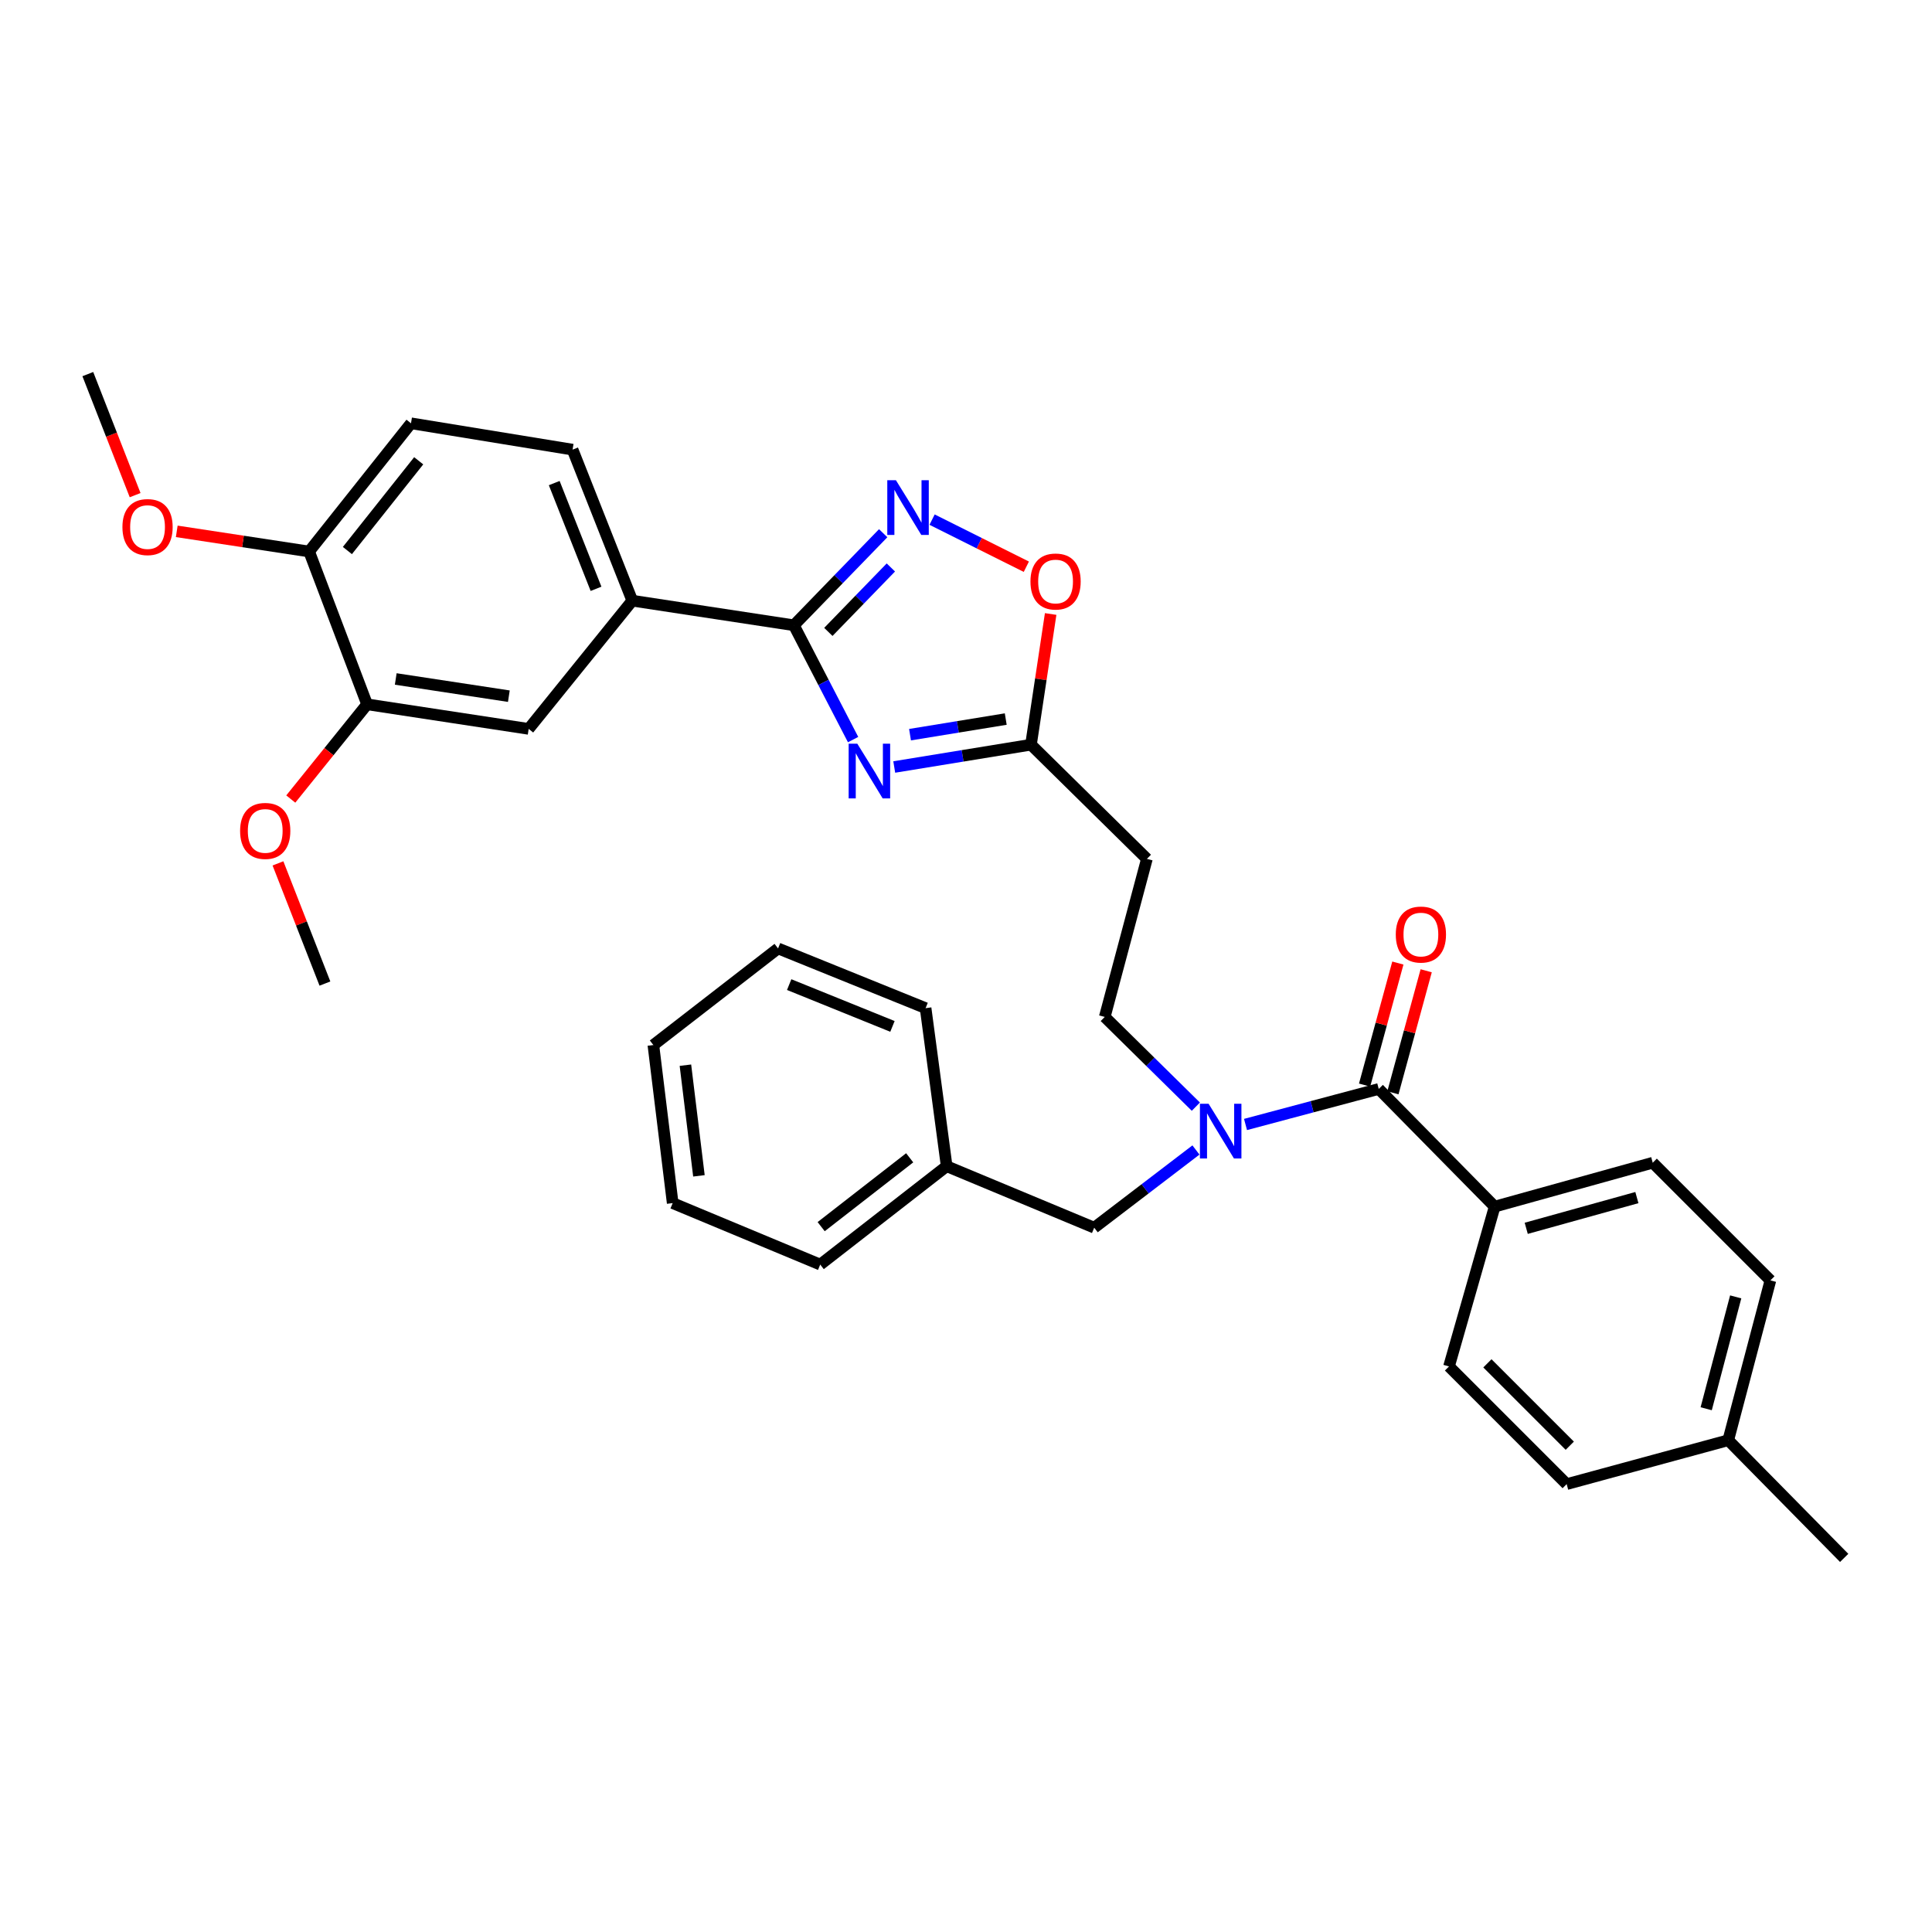 <?xml version='1.0' encoding='iso-8859-1'?>
<svg version='1.1' baseProfile='full'
              xmlns='http://www.w3.org/2000/svg'
                      xmlns:rdkit='http://www.rdkit.org/xml'
                      xmlns:xlink='http://www.w3.org/1999/xlink'
                  xml:space='preserve'
width='1000px' height='1000px' viewBox='0 0 1000 1000'>
<!-- END OF HEADER -->
<rect style='opacity:1.0;fill:#FFFFFF;stroke:none' width='1000' height='1000' x='0' y='0'> </rect>
<path class='bond-0' d='M 773.636,624.543 L 855.454,601.818' style='fill:none;fill-rule:evenodd;stroke:#000000;stroke-width:6px;stroke-linecap:butt;stroke-linejoin:miter;stroke-opacity:1' />
<path class='bond-0' d='M 789.975,635.776 L 847.248,619.868' style='fill:none;fill-rule:evenodd;stroke:#000000;stroke-width:6px;stroke-linecap:butt;stroke-linejoin:miter;stroke-opacity:1' />
<path class='bond-1' d='M 773.636,624.543 L 749.998,707.274' style='fill:none;fill-rule:evenodd;stroke:#000000;stroke-width:6px;stroke-linecap:butt;stroke-linejoin:miter;stroke-opacity:1' />
<path class='bond-2' d='M 773.636,624.543 L 713.639,563.635' style='fill:none;fill-rule:evenodd;stroke:#000000;stroke-width:6px;stroke-linecap:butt;stroke-linejoin:miter;stroke-opacity:1' />
<path class='bond-3' d='M 618.975,572.807 L 595.395,549.586' style='fill:none;fill-rule:evenodd;stroke:#0000FF;stroke-width:6px;stroke-linecap:butt;stroke-linejoin:miter;stroke-opacity:1' />
<path class='bond-3' d='M 595.395,549.586 L 571.815,526.364' style='fill:none;fill-rule:evenodd;stroke:#000000;stroke-width:6px;stroke-linecap:butt;stroke-linejoin:miter;stroke-opacity:1' />
<path class='bond-4' d='M 644.677,582.028 L 679.158,572.832' style='fill:none;fill-rule:evenodd;stroke:#0000FF;stroke-width:6px;stroke-linecap:butt;stroke-linejoin:miter;stroke-opacity:1' />
<path class='bond-4' d='M 679.158,572.832 L 713.639,563.635' style='fill:none;fill-rule:evenodd;stroke:#000000;stroke-width:6px;stroke-linecap:butt;stroke-linejoin:miter;stroke-opacity:1' />
<path class='bond-5' d='M 619.021,595.232 L 592.691,615.341' style='fill:none;fill-rule:evenodd;stroke:#0000FF;stroke-width:6px;stroke-linecap:butt;stroke-linejoin:miter;stroke-opacity:1' />
<path class='bond-5' d='M 592.691,615.341 L 566.362,635.45' style='fill:none;fill-rule:evenodd;stroke:#000000;stroke-width:6px;stroke-linecap:butt;stroke-linejoin:miter;stroke-opacity:1' />
<path class='bond-6' d='M 720.969,565.634 L 729.581,534.053' style='fill:none;fill-rule:evenodd;stroke:#000000;stroke-width:6px;stroke-linecap:butt;stroke-linejoin:miter;stroke-opacity:1' />
<path class='bond-6' d='M 729.581,534.053 L 738.193,502.471' style='fill:none;fill-rule:evenodd;stroke:#FF0000;stroke-width:6px;stroke-linecap:butt;stroke-linejoin:miter;stroke-opacity:1' />
<path class='bond-6' d='M 706.309,561.636 L 714.921,530.055' style='fill:none;fill-rule:evenodd;stroke:#000000;stroke-width:6px;stroke-linecap:butt;stroke-linejoin:miter;stroke-opacity:1' />
<path class='bond-6' d='M 714.921,530.055 L 723.533,498.474' style='fill:none;fill-rule:evenodd;stroke:#FF0000;stroke-width:6px;stroke-linecap:butt;stroke-linejoin:miter;stroke-opacity:1' />
<path class='bond-7' d='M 855.454,601.818 L 916.363,662.726' style='fill:none;fill-rule:evenodd;stroke:#000000;stroke-width:6px;stroke-linecap:butt;stroke-linejoin:miter;stroke-opacity:1' />
<path class='bond-8' d='M 749.998,707.274 L 810.907,768.182' style='fill:none;fill-rule:evenodd;stroke:#000000;stroke-width:6px;stroke-linecap:butt;stroke-linejoin:miter;stroke-opacity:1' />
<path class='bond-8' d='M 769.879,705.665 L 812.515,748.301' style='fill:none;fill-rule:evenodd;stroke:#000000;stroke-width:6px;stroke-linecap:butt;stroke-linejoin:miter;stroke-opacity:1' />
<path class='bond-9' d='M 531.229,293.341 L 506.839,281.149' style='fill:none;fill-rule:evenodd;stroke:#FF0000;stroke-width:6px;stroke-linecap:butt;stroke-linejoin:miter;stroke-opacity:1' />
<path class='bond-9' d='M 506.839,281.149 L 482.449,268.956' style='fill:none;fill-rule:evenodd;stroke:#0000FF;stroke-width:6px;stroke-linecap:butt;stroke-linejoin:miter;stroke-opacity:1' />
<path class='bond-10' d='M 543.819,317.804 L 538.726,351.628' style='fill:none;fill-rule:evenodd;stroke:#FF0000;stroke-width:6px;stroke-linecap:butt;stroke-linejoin:miter;stroke-opacity:1' />
<path class='bond-10' d='M 538.726,351.628 L 533.633,385.452' style='fill:none;fill-rule:evenodd;stroke:#000000;stroke-width:6px;stroke-linecap:butt;stroke-linejoin:miter;stroke-opacity:1' />
<path class='bond-11' d='M 457.136,275.99 L 434.024,299.815' style='fill:none;fill-rule:evenodd;stroke:#0000FF;stroke-width:6px;stroke-linecap:butt;stroke-linejoin:miter;stroke-opacity:1' />
<path class='bond-11' d='M 434.024,299.815 L 410.913,323.64' style='fill:none;fill-rule:evenodd;stroke:#000000;stroke-width:6px;stroke-linecap:butt;stroke-linejoin:miter;stroke-opacity:1' />
<path class='bond-11' d='M 461.109,293.718 L 444.931,310.396' style='fill:none;fill-rule:evenodd;stroke:#0000FF;stroke-width:6px;stroke-linecap:butt;stroke-linejoin:miter;stroke-opacity:1' />
<path class='bond-11' d='M 444.931,310.396 L 428.753,327.073' style='fill:none;fill-rule:evenodd;stroke:#000000;stroke-width:6px;stroke-linecap:butt;stroke-linejoin:miter;stroke-opacity:1' />
<path class='bond-12' d='M 410.913,323.64 L 426.238,353.225' style='fill:none;fill-rule:evenodd;stroke:#000000;stroke-width:6px;stroke-linecap:butt;stroke-linejoin:miter;stroke-opacity:1' />
<path class='bond-12' d='M 426.238,353.225 L 441.563,382.81' style='fill:none;fill-rule:evenodd;stroke:#0000FF;stroke-width:6px;stroke-linecap:butt;stroke-linejoin:miter;stroke-opacity:1' />
<path class='bond-13' d='M 410.913,323.64 L 327.27,310.91' style='fill:none;fill-rule:evenodd;stroke:#000000;stroke-width:6px;stroke-linecap:butt;stroke-linejoin:miter;stroke-opacity:1' />
<path class='bond-14' d='M 462.857,396.997 L 498.245,391.224' style='fill:none;fill-rule:evenodd;stroke:#0000FF;stroke-width:6px;stroke-linecap:butt;stroke-linejoin:miter;stroke-opacity:1' />
<path class='bond-14' d='M 498.245,391.224 L 533.633,385.452' style='fill:none;fill-rule:evenodd;stroke:#000000;stroke-width:6px;stroke-linecap:butt;stroke-linejoin:miter;stroke-opacity:1' />
<path class='bond-14' d='M 471.027,380.268 L 495.799,376.227' style='fill:none;fill-rule:evenodd;stroke:#0000FF;stroke-width:6px;stroke-linecap:butt;stroke-linejoin:miter;stroke-opacity:1' />
<path class='bond-14' d='M 495.799,376.227 L 520.57,372.186' style='fill:none;fill-rule:evenodd;stroke:#000000;stroke-width:6px;stroke-linecap:butt;stroke-linejoin:miter;stroke-opacity:1' />
<path class='bond-15' d='M 533.633,385.452 L 593.638,444.545' style='fill:none;fill-rule:evenodd;stroke:#000000;stroke-width:6px;stroke-linecap:butt;stroke-linejoin:miter;stroke-opacity:1' />
<path class='bond-16' d='M 296.365,232.73 L 327.27,310.91' style='fill:none;fill-rule:evenodd;stroke:#000000;stroke-width:6px;stroke-linecap:butt;stroke-linejoin:miter;stroke-opacity:1' />
<path class='bond-16' d='M 286.869,250.043 L 308.503,304.769' style='fill:none;fill-rule:evenodd;stroke:#000000;stroke-width:6px;stroke-linecap:butt;stroke-linejoin:miter;stroke-opacity:1' />
<path class='bond-17' d='M 296.365,232.73 L 212.731,219.096' style='fill:none;fill-rule:evenodd;stroke:#000000;stroke-width:6px;stroke-linecap:butt;stroke-linejoin:miter;stroke-opacity:1' />
<path class='bond-18' d='M 212.731,219.096 L 160.003,285.458' style='fill:none;fill-rule:evenodd;stroke:#000000;stroke-width:6px;stroke-linecap:butt;stroke-linejoin:miter;stroke-opacity:1' />
<path class='bond-18' d='M 216.719,238.503 L 179.809,284.956' style='fill:none;fill-rule:evenodd;stroke:#000000;stroke-width:6px;stroke-linecap:butt;stroke-linejoin:miter;stroke-opacity:1' />
<path class='bond-19' d='M 160.003,285.458 L 190.005,364.55' style='fill:none;fill-rule:evenodd;stroke:#000000;stroke-width:6px;stroke-linecap:butt;stroke-linejoin:miter;stroke-opacity:1' />
<path class='bond-20' d='M 160.003,285.458 L 125.743,280.243' style='fill:none;fill-rule:evenodd;stroke:#000000;stroke-width:6px;stroke-linecap:butt;stroke-linejoin:miter;stroke-opacity:1' />
<path class='bond-20' d='M 125.743,280.243 L 91.484,275.028' style='fill:none;fill-rule:evenodd;stroke:#FF0000;stroke-width:6px;stroke-linecap:butt;stroke-linejoin:miter;stroke-opacity:1' />
<path class='bond-21' d='M 190.005,364.55 L 170.256,389.064' style='fill:none;fill-rule:evenodd;stroke:#000000;stroke-width:6px;stroke-linecap:butt;stroke-linejoin:miter;stroke-opacity:1' />
<path class='bond-21' d='M 170.256,389.064 L 150.506,413.579' style='fill:none;fill-rule:evenodd;stroke:#FF0000;stroke-width:6px;stroke-linecap:butt;stroke-linejoin:miter;stroke-opacity:1' />
<path class='bond-22' d='M 190.005,364.55 L 273.639,377.272' style='fill:none;fill-rule:evenodd;stroke:#000000;stroke-width:6px;stroke-linecap:butt;stroke-linejoin:miter;stroke-opacity:1' />
<path class='bond-22' d='M 204.835,351.435 L 263.379,360.341' style='fill:none;fill-rule:evenodd;stroke:#000000;stroke-width:6px;stroke-linecap:butt;stroke-linejoin:miter;stroke-opacity:1' />
<path class='bond-23' d='M 273.639,377.272 L 327.27,310.91' style='fill:none;fill-rule:evenodd;stroke:#000000;stroke-width:6px;stroke-linecap:butt;stroke-linejoin:miter;stroke-opacity:1' />
<path class='bond-24' d='M 143.874,446.883 L 156.028,477.987' style='fill:none;fill-rule:evenodd;stroke:#FF0000;stroke-width:6px;stroke-linecap:butt;stroke-linejoin:miter;stroke-opacity:1' />
<path class='bond-24' d='M 156.028,477.987 L 168.183,509.092' style='fill:none;fill-rule:evenodd;stroke:#000000;stroke-width:6px;stroke-linecap:butt;stroke-linejoin:miter;stroke-opacity:1' />
<path class='bond-25' d='M 69.942,256.284 L 57.698,224.96' style='fill:none;fill-rule:evenodd;stroke:#FF0000;stroke-width:6px;stroke-linecap:butt;stroke-linejoin:miter;stroke-opacity:1' />
<path class='bond-25' d='M 57.698,224.96 L 45.455,193.635' style='fill:none;fill-rule:evenodd;stroke:#000000;stroke-width:6px;stroke-linecap:butt;stroke-linejoin:miter;stroke-opacity:1' />
<path class='bond-26' d='M 593.638,444.545 L 571.815,526.364' style='fill:none;fill-rule:evenodd;stroke:#000000;stroke-width:6px;stroke-linecap:butt;stroke-linejoin:miter;stroke-opacity:1' />
<path class='bond-27' d='M 566.362,635.45 L 489.996,603.633' style='fill:none;fill-rule:evenodd;stroke:#000000;stroke-width:6px;stroke-linecap:butt;stroke-linejoin:miter;stroke-opacity:1' />
<path class='bond-28' d='M 489.996,603.633 L 424.546,654.546' style='fill:none;fill-rule:evenodd;stroke:#000000;stroke-width:6px;stroke-linecap:butt;stroke-linejoin:miter;stroke-opacity:1' />
<path class='bond-28' d='M 470.849,599.276 L 425.034,634.915' style='fill:none;fill-rule:evenodd;stroke:#000000;stroke-width:6px;stroke-linecap:butt;stroke-linejoin:miter;stroke-opacity:1' />
<path class='bond-29' d='M 489.996,603.633 L 479.089,521.814' style='fill:none;fill-rule:evenodd;stroke:#000000;stroke-width:6px;stroke-linecap:butt;stroke-linejoin:miter;stroke-opacity:1' />
<path class='bond-30' d='M 424.546,654.546 L 348.181,622.728' style='fill:none;fill-rule:evenodd;stroke:#000000;stroke-width:6px;stroke-linecap:butt;stroke-linejoin:miter;stroke-opacity:1' />
<path class='bond-31' d='M 479.089,521.814 L 402.724,490.908' style='fill:none;fill-rule:evenodd;stroke:#000000;stroke-width:6px;stroke-linecap:butt;stroke-linejoin:miter;stroke-opacity:1' />
<path class='bond-31' d='M 461.934,531.264 L 408.478,509.63' style='fill:none;fill-rule:evenodd;stroke:#000000;stroke-width:6px;stroke-linecap:butt;stroke-linejoin:miter;stroke-opacity:1' />
<path class='bond-32' d='M 402.724,490.908 L 338.186,540.909' style='fill:none;fill-rule:evenodd;stroke:#000000;stroke-width:6px;stroke-linecap:butt;stroke-linejoin:miter;stroke-opacity:1' />
<path class='bond-33' d='M 348.181,622.728 L 338.186,540.909' style='fill:none;fill-rule:evenodd;stroke:#000000;stroke-width:6px;stroke-linecap:butt;stroke-linejoin:miter;stroke-opacity:1' />
<path class='bond-33' d='M 361.765,608.613 L 354.768,551.34' style='fill:none;fill-rule:evenodd;stroke:#000000;stroke-width:6px;stroke-linecap:butt;stroke-linejoin:miter;stroke-opacity:1' />
<path class='bond-34' d='M 810.907,768.182 L 894.54,745.457' style='fill:none;fill-rule:evenodd;stroke:#000000;stroke-width:6px;stroke-linecap:butt;stroke-linejoin:miter;stroke-opacity:1' />
<path class='bond-35' d='M 916.363,662.726 L 894.54,745.457' style='fill:none;fill-rule:evenodd;stroke:#000000;stroke-width:6px;stroke-linecap:butt;stroke-linejoin:miter;stroke-opacity:1' />
<path class='bond-35' d='M 898.397,671.26 L 883.121,729.171' style='fill:none;fill-rule:evenodd;stroke:#000000;stroke-width:6px;stroke-linecap:butt;stroke-linejoin:miter;stroke-opacity:1' />
<path class='bond-36' d='M 894.54,745.457 L 954.545,806.365' style='fill:none;fill-rule:evenodd;stroke:#000000;stroke-width:6px;stroke-linecap:butt;stroke-linejoin:miter;stroke-opacity:1' />
<path  class='atom-1' d='M 625.56 571.297
L 634.84 586.297
Q 635.76 587.777, 637.24 590.457
Q 638.72 593.137, 638.8 593.297
L 638.8 571.297
L 642.56 571.297
L 642.56 599.617
L 638.68 599.617
L 628.72 583.217
Q 627.56 581.297, 626.32 579.097
Q 625.12 576.897, 624.76 576.217
L 624.76 599.617
L 621.08 599.617
L 621.08 571.297
L 625.56 571.297
' fill='#0000FF'/>
<path  class='atom-3' d='M 722.453 483.72
Q 722.453 476.92, 725.813 473.12
Q 729.173 469.32, 735.453 469.32
Q 741.733 469.32, 745.093 473.12
Q 748.453 476.92, 748.453 483.72
Q 748.453 490.6, 745.053 494.52
Q 741.653 498.4, 735.453 498.4
Q 729.213 498.4, 725.813 494.52
Q 722.453 490.64, 722.453 483.72
M 735.453 495.2
Q 739.773 495.2, 742.093 492.32
Q 744.453 489.4, 744.453 483.72
Q 744.453 478.16, 742.093 475.36
Q 739.773 472.52, 735.453 472.52
Q 731.133 472.52, 728.773 475.32
Q 726.453 478.12, 726.453 483.72
Q 726.453 489.44, 728.773 492.32
Q 731.133 495.2, 735.453 495.2
' fill='#FF0000'/>
<path  class='atom-6' d='M 533.363 300.986
Q 533.363 294.186, 536.723 290.386
Q 540.083 286.586, 546.363 286.586
Q 552.643 286.586, 556.003 290.386
Q 559.363 294.186, 559.363 300.986
Q 559.363 307.866, 555.963 311.786
Q 552.563 315.666, 546.363 315.666
Q 540.123 315.666, 536.723 311.786
Q 533.363 307.906, 533.363 300.986
M 546.363 312.466
Q 550.683 312.466, 553.003 309.586
Q 555.363 306.666, 555.363 300.986
Q 555.363 295.426, 553.003 292.626
Q 550.683 289.786, 546.363 289.786
Q 542.043 289.786, 539.683 292.586
Q 537.363 295.386, 537.363 300.986
Q 537.363 306.706, 539.683 309.586
Q 542.043 312.466, 546.363 312.466
' fill='#FF0000'/>
<path  class='atom-7' d='M 463.738 248.572
L 473.018 263.572
Q 473.938 265.052, 475.418 267.732
Q 476.898 270.412, 476.978 270.572
L 476.978 248.572
L 480.738 248.572
L 480.738 276.892
L 476.858 276.892
L 466.898 260.492
Q 465.738 258.572, 464.498 256.372
Q 463.298 254.172, 462.938 253.492
L 462.938 276.892
L 459.258 276.892
L 459.258 248.572
L 463.738 248.572
' fill='#0000FF'/>
<path  class='atom-9' d='M 443.739 384.934
L 453.019 399.934
Q 453.939 401.414, 455.419 404.094
Q 456.899 406.774, 456.979 406.934
L 456.979 384.934
L 460.739 384.934
L 460.739 413.254
L 456.859 413.254
L 446.899 396.854
Q 445.739 394.934, 444.499 392.734
Q 443.299 390.534, 442.939 389.854
L 442.939 413.254
L 439.259 413.254
L 439.259 384.934
L 443.739 384.934
' fill='#0000FF'/>
<path  class='atom-17' d='M 124.277 430.08
Q 124.277 423.28, 127.637 419.48
Q 130.997 415.68, 137.277 415.68
Q 143.557 415.68, 146.917 419.48
Q 150.277 423.28, 150.277 430.08
Q 150.277 436.96, 146.877 440.88
Q 143.477 444.76, 137.277 444.76
Q 131.037 444.76, 127.637 440.88
Q 124.277 437, 124.277 430.08
M 137.277 441.56
Q 141.597 441.56, 143.917 438.68
Q 146.277 435.76, 146.277 430.08
Q 146.277 424.52, 143.917 421.72
Q 141.597 418.88, 137.277 418.88
Q 132.957 418.88, 130.597 421.68
Q 128.277 424.48, 128.277 430.08
Q 128.277 435.8, 130.597 438.68
Q 132.957 441.56, 137.277 441.56
' fill='#FF0000'/>
<path  class='atom-18' d='M 63.369 272.807
Q 63.369 266.007, 66.729 262.207
Q 70.089 258.407, 76.369 258.407
Q 82.649 258.407, 86.009 262.207
Q 89.369 266.007, 89.369 272.807
Q 89.369 279.687, 85.969 283.607
Q 82.569 287.487, 76.369 287.487
Q 70.129 287.487, 66.729 283.607
Q 63.369 279.727, 63.369 272.807
M 76.369 284.287
Q 80.689 284.287, 83.009 281.407
Q 85.369 278.487, 85.369 272.807
Q 85.369 267.247, 83.009 264.447
Q 80.689 261.607, 76.369 261.607
Q 72.049 261.607, 69.689 264.407
Q 67.369 267.207, 67.369 272.807
Q 67.369 278.527, 69.689 281.407
Q 72.049 284.287, 76.369 284.287
' fill='#FF0000'/>
</svg>
